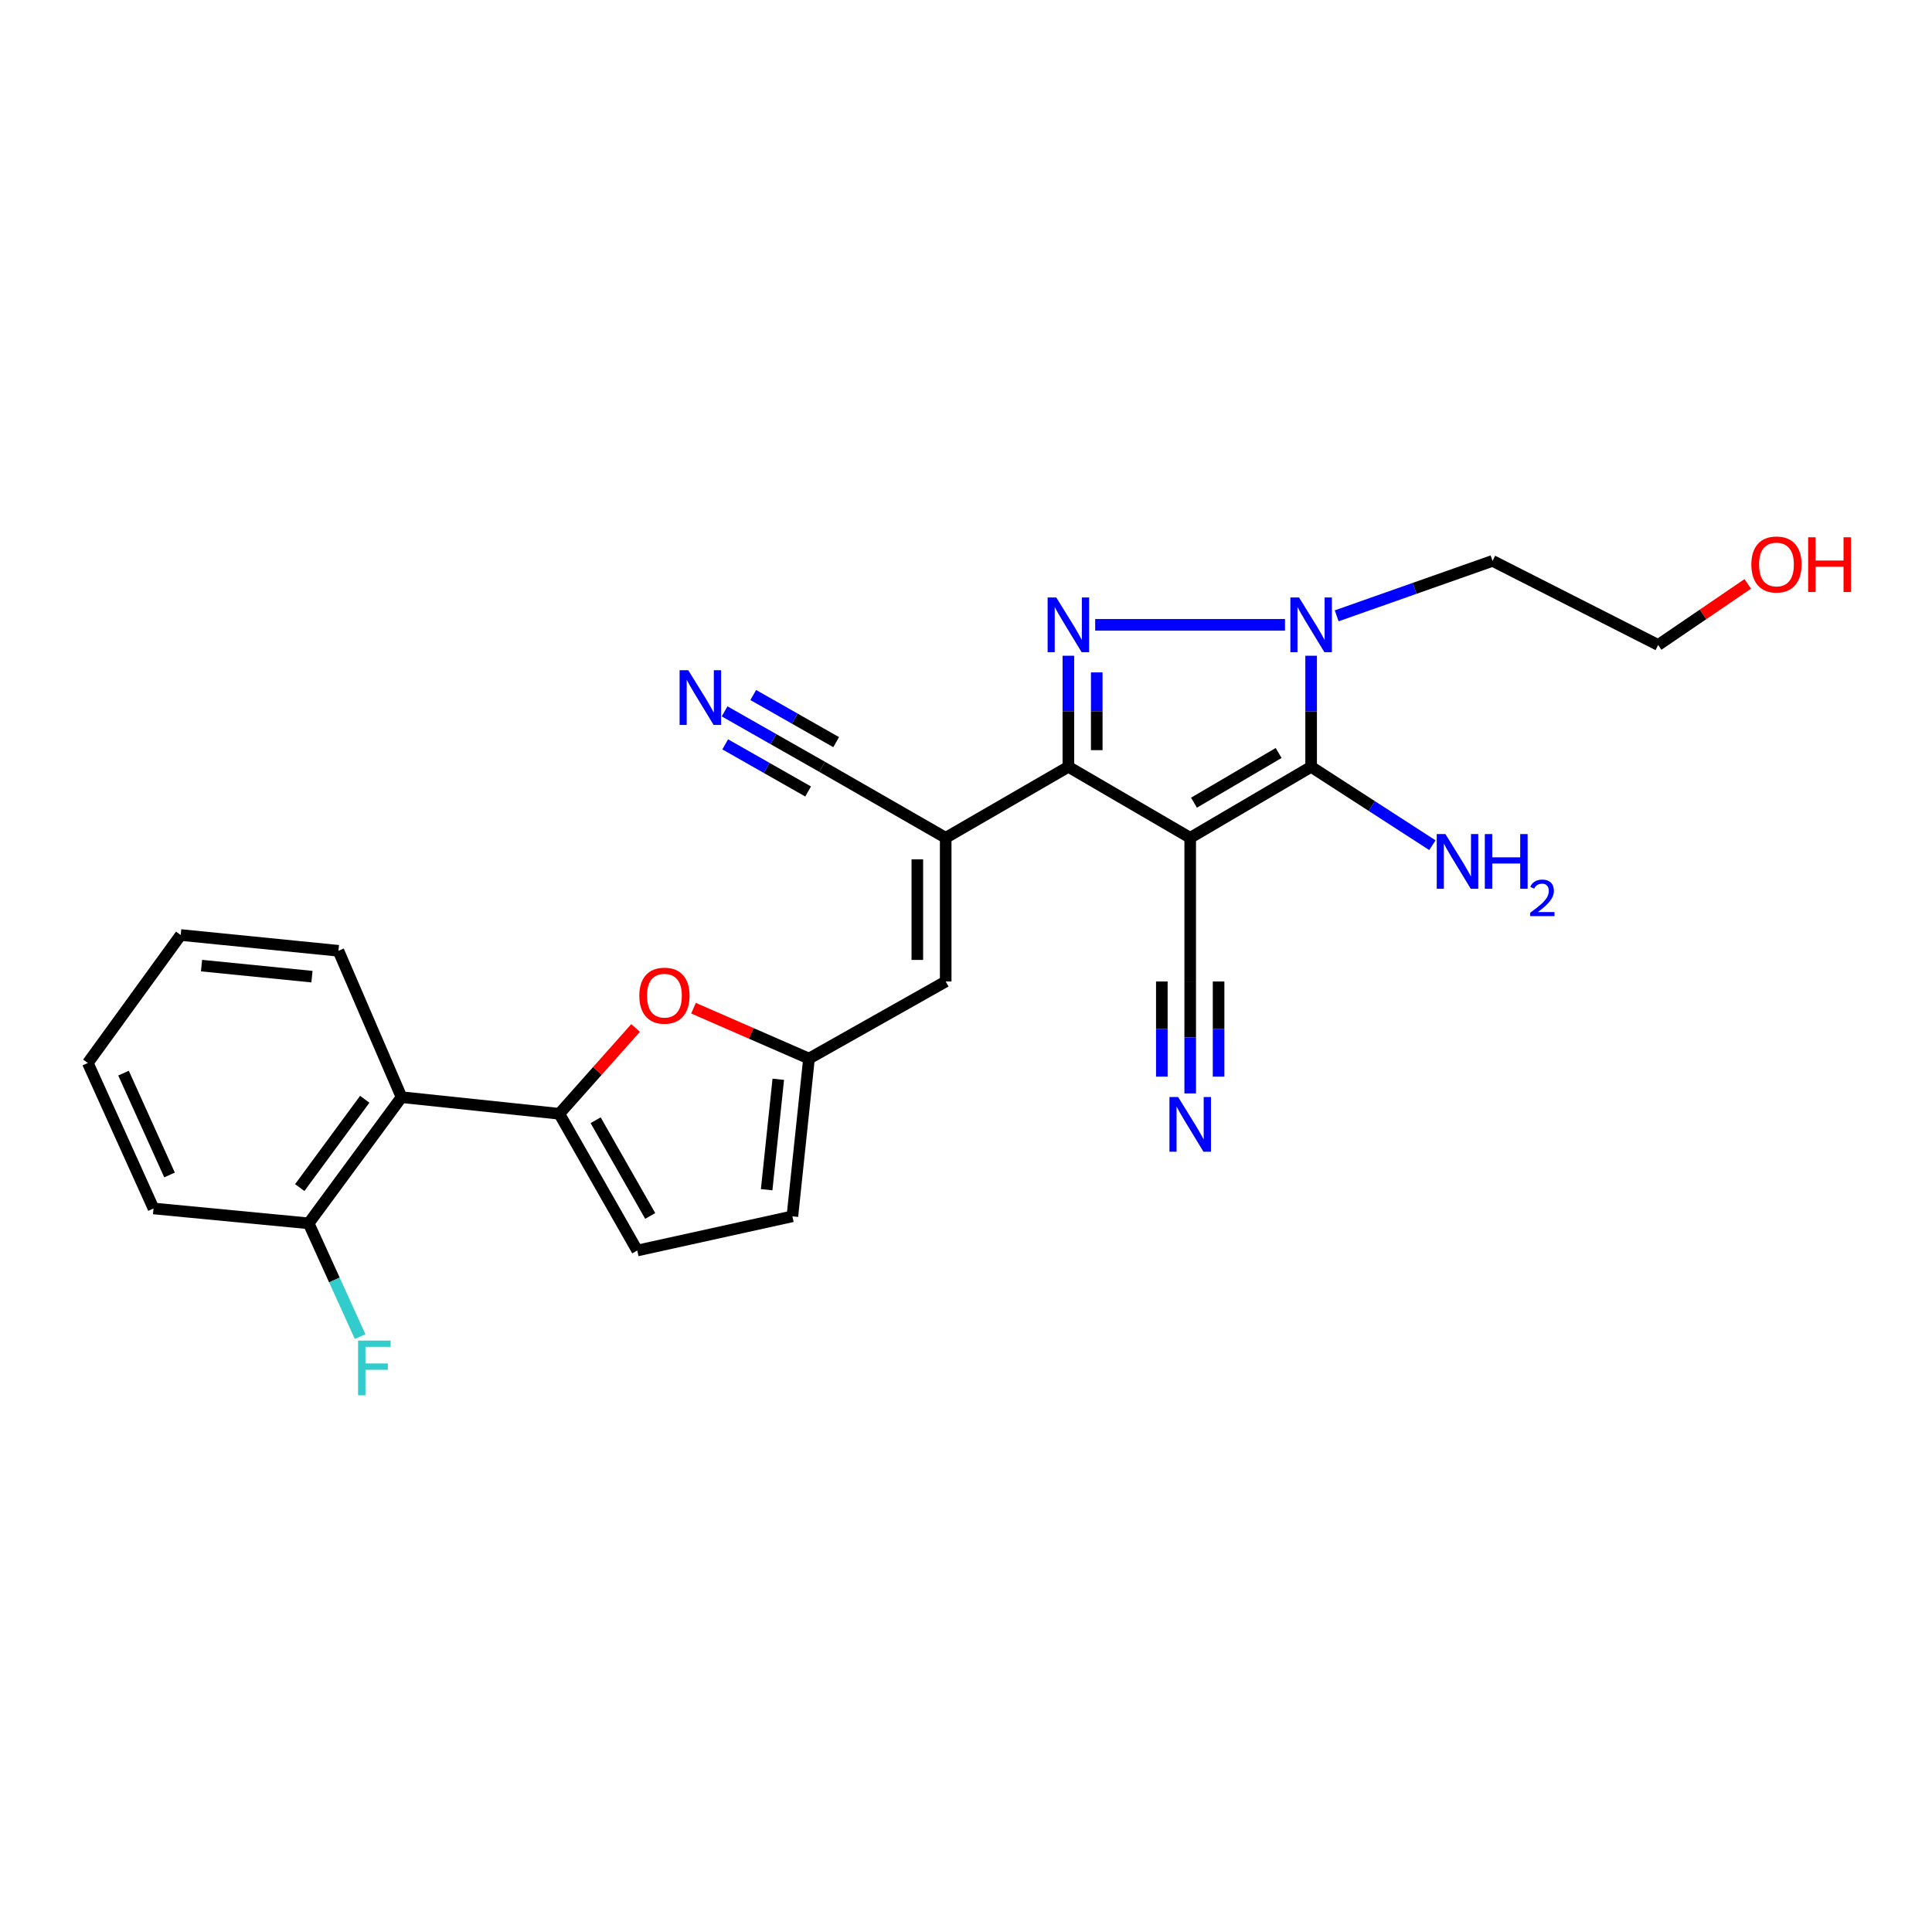 <?xml version='1.0' encoding='iso-8859-1'?>
<svg version='1.1' baseProfile='full'
              xmlns='http://www.w3.org/2000/svg'
                      xmlns:rdkit='http://www.rdkit.org/xml'
                      xmlns:xlink='http://www.w3.org/1999/xlink'
                  xml:space='preserve'
width='1000px' height='1000px' viewBox='0 0 1000 1000'>
<!-- END OF HEADER -->
<rect style='opacity:1.0;fill:#FFFFFF;stroke:none' width='1000' height='1000' x='0' y='0'> </rect>
<path class='bond-1' d='M 616.049,433.644 L 552.986,396.903' style='fill:none;fill-rule:evenodd;stroke:#000000;stroke-width:6px;stroke-linecap:butt;stroke-linejoin:miter;stroke-opacity:1' />
<path class='bond-2' d='M 616.049,433.644 L 678.639,396.903' style='fill:none;fill-rule:evenodd;stroke:#000000;stroke-width:6px;stroke-linecap:butt;stroke-linejoin:miter;stroke-opacity:1' />
<path class='bond-2' d='M 618.003,415.467 L 661.816,389.748' style='fill:none;fill-rule:evenodd;stroke:#000000;stroke-width:6px;stroke-linecap:butt;stroke-linejoin:miter;stroke-opacity:1' />
<path class='bond-9' d='M 616.049,433.644 L 616.049,508.016' style='fill:none;fill-rule:evenodd;stroke:#000000;stroke-width:6px;stroke-linecap:butt;stroke-linejoin:miter;stroke-opacity:1' />
<path class='bond-0' d='M 552.986,339.409 L 552.986,368.156' style='fill:none;fill-rule:evenodd;stroke:#0000FF;stroke-width:6px;stroke-linecap:butt;stroke-linejoin:miter;stroke-opacity:1' />
<path class='bond-0' d='M 552.986,368.156 L 552.986,396.903' style='fill:none;fill-rule:evenodd;stroke:#000000;stroke-width:6px;stroke-linecap:butt;stroke-linejoin:miter;stroke-opacity:1' />
<path class='bond-0' d='M 567.673,348.033 L 567.673,368.156' style='fill:none;fill-rule:evenodd;stroke:#0000FF;stroke-width:6px;stroke-linecap:butt;stroke-linejoin:miter;stroke-opacity:1' />
<path class='bond-0' d='M 567.673,368.156 L 567.673,388.279' style='fill:none;fill-rule:evenodd;stroke:#000000;stroke-width:6px;stroke-linecap:butt;stroke-linejoin:miter;stroke-opacity:1' />
<path class='bond-26' d='M 566.868,323.412 L 665.105,323.412' style='fill:none;fill-rule:evenodd;stroke:#0000FF;stroke-width:6px;stroke-linecap:butt;stroke-linejoin:miter;stroke-opacity:1' />
<path class='bond-4' d='M 552.986,396.903 L 489.491,433.644' style='fill:none;fill-rule:evenodd;stroke:#000000;stroke-width:6px;stroke-linecap:butt;stroke-linejoin:miter;stroke-opacity:1' />
<path class='bond-3' d='M 678.639,396.903 L 678.639,368.156' style='fill:none;fill-rule:evenodd;stroke:#000000;stroke-width:6px;stroke-linecap:butt;stroke-linejoin:miter;stroke-opacity:1' />
<path class='bond-3' d='M 678.639,368.156 L 678.639,339.409' style='fill:none;fill-rule:evenodd;stroke:#0000FF;stroke-width:6px;stroke-linecap:butt;stroke-linejoin:miter;stroke-opacity:1' />
<path class='bond-17' d='M 678.639,396.903 L 710.021,417.189' style='fill:none;fill-rule:evenodd;stroke:#000000;stroke-width:6px;stroke-linecap:butt;stroke-linejoin:miter;stroke-opacity:1' />
<path class='bond-17' d='M 710.021,417.189 L 741.403,437.474' style='fill:none;fill-rule:evenodd;stroke:#0000FF;stroke-width:6px;stroke-linecap:butt;stroke-linejoin:miter;stroke-opacity:1' />
<path class='bond-18' d='M 691.868,318.749 L 732.206,304.529' style='fill:none;fill-rule:evenodd;stroke:#0000FF;stroke-width:6px;stroke-linecap:butt;stroke-linejoin:miter;stroke-opacity:1' />
<path class='bond-18' d='M 732.206,304.529 L 772.544,290.31' style='fill:none;fill-rule:evenodd;stroke:#000000;stroke-width:6px;stroke-linecap:butt;stroke-linejoin:miter;stroke-opacity:1' />
<path class='bond-7' d='M 489.491,433.644 L 489.491,508.016' style='fill:none;fill-rule:evenodd;stroke:#000000;stroke-width:6px;stroke-linecap:butt;stroke-linejoin:miter;stroke-opacity:1' />
<path class='bond-7' d='M 474.804,444.8 L 474.804,496.86' style='fill:none;fill-rule:evenodd;stroke:#000000;stroke-width:6px;stroke-linecap:butt;stroke-linejoin:miter;stroke-opacity:1' />
<path class='bond-12' d='M 489.491,433.644 L 425.538,396.903' style='fill:none;fill-rule:evenodd;stroke:#000000;stroke-width:6px;stroke-linecap:butt;stroke-linejoin:miter;stroke-opacity:1' />
<path class='bond-5' d='M 289.49,576.488 L 309.23,554.287' style='fill:none;fill-rule:evenodd;stroke:#000000;stroke-width:6px;stroke-linecap:butt;stroke-linejoin:miter;stroke-opacity:1' />
<path class='bond-5' d='M 309.23,554.287 L 328.969,532.085' style='fill:none;fill-rule:evenodd;stroke:#FF0000;stroke-width:6px;stroke-linecap:butt;stroke-linejoin:miter;stroke-opacity:1' />
<path class='bond-10' d='M 289.49,576.488 L 207.832,567.897' style='fill:none;fill-rule:evenodd;stroke:#000000;stroke-width:6px;stroke-linecap:butt;stroke-linejoin:miter;stroke-opacity:1' />
<path class='bond-27' d='M 289.49,576.488 L 329.846,647.262' style='fill:none;fill-rule:evenodd;stroke:#000000;stroke-width:6px;stroke-linecap:butt;stroke-linejoin:miter;stroke-opacity:1' />
<path class='bond-27' d='M 308.302,579.83 L 336.551,629.371' style='fill:none;fill-rule:evenodd;stroke:#000000;stroke-width:6px;stroke-linecap:butt;stroke-linejoin:miter;stroke-opacity:1' />
<path class='bond-6' d='M 358.954,521.84 L 388.844,534.881' style='fill:none;fill-rule:evenodd;stroke:#FF0000;stroke-width:6px;stroke-linecap:butt;stroke-linejoin:miter;stroke-opacity:1' />
<path class='bond-6' d='M 388.844,534.881 L 418.733,547.923' style='fill:none;fill-rule:evenodd;stroke:#000000;stroke-width:6px;stroke-linecap:butt;stroke-linejoin:miter;stroke-opacity:1' />
<path class='bond-8' d='M 489.491,508.016 L 418.733,547.923' style='fill:none;fill-rule:evenodd;stroke:#000000;stroke-width:6px;stroke-linecap:butt;stroke-linejoin:miter;stroke-opacity:1' />
<path class='bond-15' d='M 418.733,547.923 L 410.134,629.573' style='fill:none;fill-rule:evenodd;stroke:#000000;stroke-width:6px;stroke-linecap:butt;stroke-linejoin:miter;stroke-opacity:1' />
<path class='bond-15' d='M 402.838,558.632 L 396.818,615.787' style='fill:none;fill-rule:evenodd;stroke:#000000;stroke-width:6px;stroke-linecap:butt;stroke-linejoin:miter;stroke-opacity:1' />
<path class='bond-13' d='M 616.049,508.016 L 616.049,536.985' style='fill:none;fill-rule:evenodd;stroke:#000000;stroke-width:6px;stroke-linecap:butt;stroke-linejoin:miter;stroke-opacity:1' />
<path class='bond-13' d='M 616.049,536.985 L 616.049,565.955' style='fill:none;fill-rule:evenodd;stroke:#0000FF;stroke-width:6px;stroke-linecap:butt;stroke-linejoin:miter;stroke-opacity:1' />
<path class='bond-13' d='M 601.363,508.016 L 601.363,532.64' style='fill:none;fill-rule:evenodd;stroke:#000000;stroke-width:6px;stroke-linecap:butt;stroke-linejoin:miter;stroke-opacity:1' />
<path class='bond-13' d='M 601.363,532.64 L 601.363,557.264' style='fill:none;fill-rule:evenodd;stroke:#0000FF;stroke-width:6px;stroke-linecap:butt;stroke-linejoin:miter;stroke-opacity:1' />
<path class='bond-13' d='M 630.736,508.016 L 630.736,532.64' style='fill:none;fill-rule:evenodd;stroke:#000000;stroke-width:6px;stroke-linecap:butt;stroke-linejoin:miter;stroke-opacity:1' />
<path class='bond-13' d='M 630.736,532.64 L 630.736,557.264' style='fill:none;fill-rule:evenodd;stroke:#0000FF;stroke-width:6px;stroke-linecap:butt;stroke-linejoin:miter;stroke-opacity:1' />
<path class='bond-16' d='M 207.832,567.897 L 159.766,633.195' style='fill:none;fill-rule:evenodd;stroke:#000000;stroke-width:6px;stroke-linecap:butt;stroke-linejoin:miter;stroke-opacity:1' />
<path class='bond-16' d='M 188.795,568.985 L 155.148,614.694' style='fill:none;fill-rule:evenodd;stroke:#000000;stroke-width:6px;stroke-linecap:butt;stroke-linejoin:miter;stroke-opacity:1' />
<path class='bond-20' d='M 207.832,567.897 L 175.179,492.13' style='fill:none;fill-rule:evenodd;stroke:#000000;stroke-width:6px;stroke-linecap:butt;stroke-linejoin:miter;stroke-opacity:1' />
<path class='bond-11' d='M 329.846,647.262 L 410.134,629.573' style='fill:none;fill-rule:evenodd;stroke:#000000;stroke-width:6px;stroke-linecap:butt;stroke-linejoin:miter;stroke-opacity:1' />
<path class='bond-14' d='M 425.538,396.903 L 400.295,382.553' style='fill:none;fill-rule:evenodd;stroke:#000000;stroke-width:6px;stroke-linecap:butt;stroke-linejoin:miter;stroke-opacity:1' />
<path class='bond-14' d='M 400.295,382.553 L 375.052,368.203' style='fill:none;fill-rule:evenodd;stroke:#0000FF;stroke-width:6px;stroke-linecap:butt;stroke-linejoin:miter;stroke-opacity:1' />
<path class='bond-14' d='M 432.796,384.135 L 411.34,371.937' style='fill:none;fill-rule:evenodd;stroke:#000000;stroke-width:6px;stroke-linecap:butt;stroke-linejoin:miter;stroke-opacity:1' />
<path class='bond-14' d='M 411.34,371.937 L 389.883,359.74' style='fill:none;fill-rule:evenodd;stroke:#0000FF;stroke-width:6px;stroke-linecap:butt;stroke-linejoin:miter;stroke-opacity:1' />
<path class='bond-14' d='M 418.28,409.671 L 396.824,397.473' style='fill:none;fill-rule:evenodd;stroke:#000000;stroke-width:6px;stroke-linecap:butt;stroke-linejoin:miter;stroke-opacity:1' />
<path class='bond-14' d='M 396.824,397.473 L 375.367,385.276' style='fill:none;fill-rule:evenodd;stroke:#0000FF;stroke-width:6px;stroke-linecap:butt;stroke-linejoin:miter;stroke-opacity:1' />
<path class='bond-19' d='M 159.766,633.195 L 173.083,662.514' style='fill:none;fill-rule:evenodd;stroke:#000000;stroke-width:6px;stroke-linecap:butt;stroke-linejoin:miter;stroke-opacity:1' />
<path class='bond-19' d='M 173.083,662.514 L 186.4,691.833' style='fill:none;fill-rule:evenodd;stroke:#33CCCC;stroke-width:6px;stroke-linecap:butt;stroke-linejoin:miter;stroke-opacity:1' />
<path class='bond-23' d='M 159.766,633.195 L 79.462,625.501' style='fill:none;fill-rule:evenodd;stroke:#000000;stroke-width:6px;stroke-linecap:butt;stroke-linejoin:miter;stroke-opacity:1' />
<path class='bond-22' d='M 772.544,290.31 L 858.266,333.84' style='fill:none;fill-rule:evenodd;stroke:#000000;stroke-width:6px;stroke-linecap:butt;stroke-linejoin:miter;stroke-opacity:1' />
<path class='bond-24' d='M 175.179,492.13 L 93.529,483.962' style='fill:none;fill-rule:evenodd;stroke:#000000;stroke-width:6px;stroke-linecap:butt;stroke-linejoin:miter;stroke-opacity:1' />
<path class='bond-24' d='M 161.47,505.518 L 104.315,499.801' style='fill:none;fill-rule:evenodd;stroke:#000000;stroke-width:6px;stroke-linecap:butt;stroke-linejoin:miter;stroke-opacity:1' />
<path class='bond-21' d='M 904.64,302.223 L 881.453,318.031' style='fill:none;fill-rule:evenodd;stroke:#FF0000;stroke-width:6px;stroke-linecap:butt;stroke-linejoin:miter;stroke-opacity:1' />
<path class='bond-21' d='M 881.453,318.031 L 858.266,333.84' style='fill:none;fill-rule:evenodd;stroke:#000000;stroke-width:6px;stroke-linecap:butt;stroke-linejoin:miter;stroke-opacity:1' />
<path class='bond-28' d='M 79.462,625.501 L 45.455,550.199' style='fill:none;fill-rule:evenodd;stroke:#000000;stroke-width:6px;stroke-linecap:butt;stroke-linejoin:miter;stroke-opacity:1' />
<path class='bond-28' d='M 87.746,608.161 L 63.941,555.45' style='fill:none;fill-rule:evenodd;stroke:#000000;stroke-width:6px;stroke-linecap:butt;stroke-linejoin:miter;stroke-opacity:1' />
<path class='bond-25' d='M 93.529,483.962 L 45.455,550.199' style='fill:none;fill-rule:evenodd;stroke:#000000;stroke-width:6px;stroke-linecap:butt;stroke-linejoin:miter;stroke-opacity:1' />
<path  class='atom-1' d='M 546.726 309.252
L 556.006 324.252
Q 556.926 325.732, 558.406 328.412
Q 559.886 331.092, 559.966 331.252
L 559.966 309.252
L 563.726 309.252
L 563.726 337.572
L 559.846 337.572
L 549.886 321.172
Q 548.726 319.252, 547.486 317.052
Q 546.286 314.852, 545.926 314.172
L 545.926 337.572
L 542.246 337.572
L 542.246 309.252
L 546.726 309.252
' fill='#0000FF'/>
<path  class='atom-4' d='M 672.379 309.252
L 681.659 324.252
Q 682.579 325.732, 684.059 328.412
Q 685.539 331.092, 685.619 331.252
L 685.619 309.252
L 689.379 309.252
L 689.379 337.572
L 685.499 337.572
L 675.539 321.172
Q 674.379 319.252, 673.139 317.052
Q 671.939 314.852, 671.579 314.172
L 671.579 337.572
L 667.899 337.572
L 667.899 309.252
L 672.379 309.252
' fill='#0000FF'/>
<path  class='atom-7' d='M 330.913 515.358
Q 330.913 508.558, 334.273 504.758
Q 337.633 500.958, 343.913 500.958
Q 350.193 500.958, 353.553 504.758
Q 356.913 508.558, 356.913 515.358
Q 356.913 522.238, 353.513 526.158
Q 350.113 530.038, 343.913 530.038
Q 337.673 530.038, 334.273 526.158
Q 330.913 522.278, 330.913 515.358
M 343.913 526.838
Q 348.233 526.838, 350.553 523.958
Q 352.913 521.038, 352.913 515.358
Q 352.913 509.798, 350.553 506.998
Q 348.233 504.158, 343.913 504.158
Q 339.593 504.158, 337.233 506.958
Q 334.913 509.758, 334.913 515.358
Q 334.913 521.078, 337.233 523.958
Q 339.593 526.838, 343.913 526.838
' fill='#FF0000'/>
<path  class='atom-14' d='M 609.789 567.803
L 619.069 582.803
Q 619.989 584.283, 621.469 586.963
Q 622.949 589.643, 623.029 589.803
L 623.029 567.803
L 626.789 567.803
L 626.789 596.123
L 622.909 596.123
L 612.949 579.723
Q 611.789 577.803, 610.549 575.603
Q 609.349 573.403, 608.989 572.723
L 608.989 596.123
L 605.309 596.123
L 605.309 567.803
L 609.789 567.803
' fill='#0000FF'/>
<path  class='atom-15' d='M 356.24 346.907
L 365.52 361.907
Q 366.44 363.387, 367.92 366.067
Q 369.4 368.747, 369.48 368.907
L 369.48 346.907
L 373.24 346.907
L 373.24 375.227
L 369.36 375.227
L 359.4 358.827
Q 358.24 356.907, 357 354.707
Q 355.8 352.507, 355.44 351.827
L 355.44 375.227
L 351.76 375.227
L 351.76 346.907
L 356.24 346.907
' fill='#0000FF'/>
<path  class='atom-18' d='M 748.138 431.715
L 757.418 446.715
Q 758.338 448.195, 759.818 450.875
Q 761.298 453.555, 761.378 453.715
L 761.378 431.715
L 765.138 431.715
L 765.138 460.035
L 761.258 460.035
L 751.298 443.635
Q 750.138 441.715, 748.898 439.515
Q 747.698 437.315, 747.338 436.635
L 747.338 460.035
L 743.658 460.035
L 743.658 431.715
L 748.138 431.715
' fill='#0000FF'/>
<path  class='atom-18' d='M 768.538 431.715
L 772.378 431.715
L 772.378 443.755
L 786.858 443.755
L 786.858 431.715
L 790.698 431.715
L 790.698 460.035
L 786.858 460.035
L 786.858 446.955
L 772.378 446.955
L 772.378 460.035
L 768.538 460.035
L 768.538 431.715
' fill='#0000FF'/>
<path  class='atom-18' d='M 792.071 459.041
Q 792.757 457.272, 794.394 456.296
Q 796.031 455.292, 798.301 455.292
Q 801.126 455.292, 802.71 456.824
Q 804.294 458.355, 804.294 461.074
Q 804.294 463.846, 802.235 466.433
Q 800.202 469.02, 795.978 472.083
L 804.611 472.083
L 804.611 474.195
L 792.018 474.195
L 792.018 472.426
Q 795.503 469.944, 797.562 468.096
Q 799.648 466.248, 800.651 464.585
Q 801.654 462.922, 801.654 461.206
Q 801.654 459.411, 800.756 458.408
Q 799.859 457.404, 798.301 457.404
Q 796.796 457.404, 795.793 458.012
Q 794.79 458.619, 794.077 459.965
L 792.071 459.041
' fill='#0000FF'/>
<path  class='atom-20' d='M 185.346 693.889
L 202.186 693.889
L 202.186 697.129
L 189.146 697.129
L 189.146 705.729
L 200.746 705.729
L 200.746 709.009
L 189.146 709.009
L 189.146 722.209
L 185.346 722.209
L 185.346 693.889
' fill='#33CCCC'/>
<path  class='atom-22' d='M 906.493 292.177
Q 906.493 285.377, 909.853 281.577
Q 913.213 277.777, 919.493 277.777
Q 925.773 277.777, 929.133 281.577
Q 932.493 285.377, 932.493 292.177
Q 932.493 299.057, 929.093 302.977
Q 925.693 306.857, 919.493 306.857
Q 913.253 306.857, 909.853 302.977
Q 906.493 299.097, 906.493 292.177
M 919.493 303.657
Q 923.813 303.657, 926.133 300.777
Q 928.493 297.857, 928.493 292.177
Q 928.493 286.617, 926.133 283.817
Q 923.813 280.977, 919.493 280.977
Q 915.173 280.977, 912.813 283.777
Q 910.493 286.577, 910.493 292.177
Q 910.493 297.897, 912.813 300.777
Q 915.173 303.657, 919.493 303.657
' fill='#FF0000'/>
<path  class='atom-22' d='M 935.893 278.097
L 939.733 278.097
L 939.733 290.137
L 954.213 290.137
L 954.213 278.097
L 958.053 278.097
L 958.053 306.417
L 954.213 306.417
L 954.213 293.337
L 939.733 293.337
L 939.733 306.417
L 935.893 306.417
L 935.893 278.097
' fill='#FF0000'/>
</svg>
